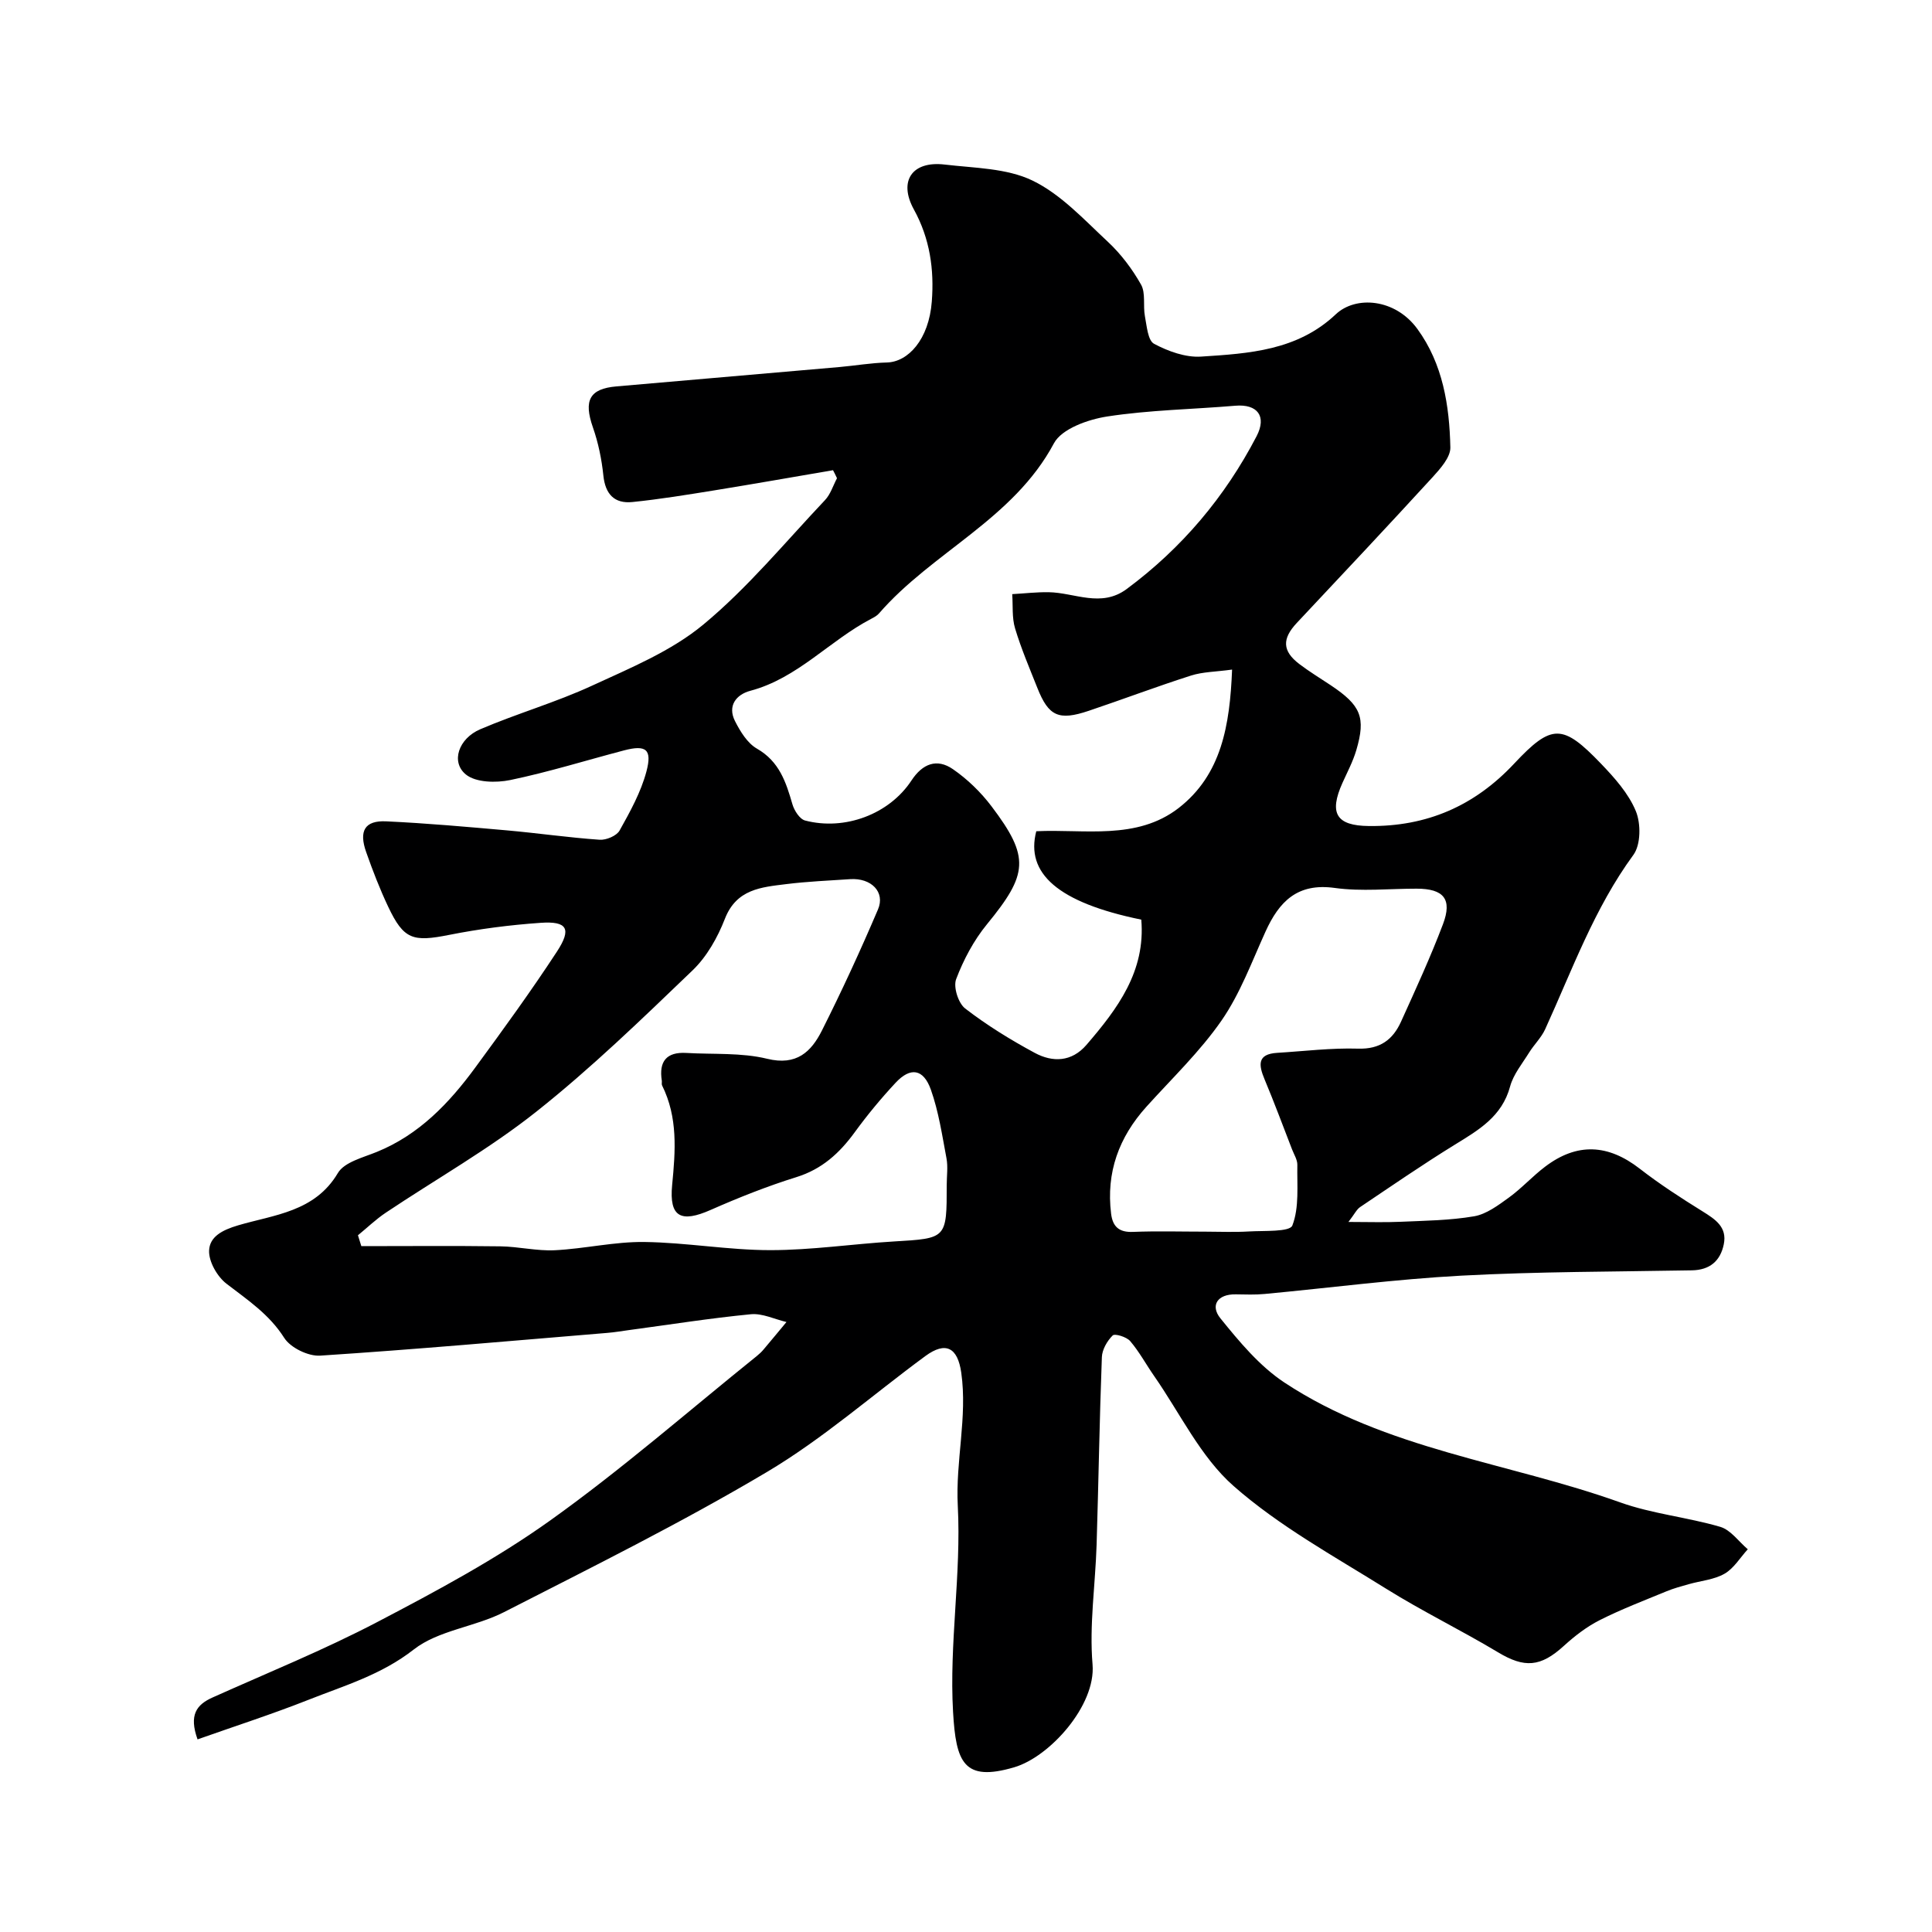 <svg enable-background="new 0 0 400 400" viewBox="0 0 400 400" xmlns="http://www.w3.org/2000/svg"><path d="m172.47 97.35c-8.18 1.4-16.35 2.84-24.54 4.17-5.65.91-11.3 1.84-16.99 2.42-3.73.38-5.62-1.62-6.02-5.49-.35-3.37-1.05-6.78-2.17-9.98-1.94-5.56-.71-7.99 4.88-8.47 15.4-1.34 30.8-2.66 46.19-4.01 3.27-.29 6.53-.86 9.8-.94 4.38-.11 8.7-4.73 9.3-12.63.51-6.61-.38-13-3.71-19.05-3.26-5.93-.33-10.1 6.38-9.3 6.15.73 12.84.73 18.19 3.32 5.87 2.84 10.66 8.08 15.57 12.65 2.72 2.53 5.06 5.64 6.89 8.88.99 1.76.39 4.37.8 6.54.39 2.02.6 5.03 1.9 5.72 2.92 1.56 6.52 2.86 9.73 2.65 9.91-.64 19.93-1.24 27.88-8.75 4.11-3.89 12.28-3.31 16.9 3.02 5.29 7.25 6.64 15.87 6.83 24.54.04 2.04-2.08 4.4-3.69 6.17-9.28 10.13-18.69 20.14-28.1 30.16-3.07 3.27-3.03 5.81.52 8.51 2.08 1.58 4.32 2.94 6.5 4.39 6.25 4.17 7.3 6.63 5.3 13.44-.69 2.33-1.85 4.53-2.86 6.76-2.85 6.34-1.27 8.88 5.45 8.95 11.96.14 21.86-4.13 30.1-12.93 7.79-8.32 10.05-8.22 17.96.01 2.81 2.93 5.71 6.17 7.22 9.83 1.07 2.58 1.04 6.95-.5 9.06-8.11 11.07-12.67 23.83-18.27 36.1-.8 1.75-2.29 3.17-3.32 4.83-1.42 2.29-3.26 4.51-3.94 7.02-1.68 6.24-6.53 9.03-11.47 12.07-6.65 4.1-13.09 8.54-19.58 12.9-.73.49-1.15 1.44-2.42 3.08 4.24 0 7.49.12 10.72-.03 5.11-.23 10.28-.28 15.3-1.14 2.55-.44 4.99-2.28 7.19-3.87 2.65-1.92 4.89-4.42 7.51-6.4 6.63-5.03 13.05-4.67 19.61.43 4.11 3.19 8.51 6.04 12.94 8.79 2.66 1.66 5.18 3.26 4.44 6.85-.71 3.46-2.9 5.32-6.59 5.39-15.92.29-31.86.25-47.76 1.1-13.59.73-27.13 2.52-40.69 3.79-1.98.19-4 .11-5.99.08-3.83-.07-5.32 2.32-3.19 4.96 3.91 4.84 8.1 9.88 13.21 13.27 21.07 13.94 46.36 16.54 69.55 24.84 6.66 2.38 13.92 3.07 20.74 5.07 2.16.64 3.81 3.04 5.69 4.64-1.58 1.73-2.88 3.95-4.81 5.06-2.18 1.25-4.93 1.46-7.42 2.17-1.55.44-3.13.86-4.62 1.48-4.63 1.91-9.32 3.7-13.78 5.95-2.7 1.36-5.2 3.29-7.45 5.34-4.83 4.41-8.16 4.62-13.63 1.33-7.63-4.58-15.67-8.48-23.21-13.19-10.76-6.72-22.08-12.92-31.52-21.22-6.86-6.03-11.09-15.07-16.46-22.78-1.68-2.41-3.08-5.03-4.97-7.24-.74-.87-3.18-1.61-3.62-1.17-1.14 1.12-2.18 2.92-2.24 4.48-.49 12.95-.69 25.91-1.09 38.86-.26 8.27-1.53 16.6-.84 24.78.71 8.48-8.87 19.14-16.23 21.29-10.48 3.08-12.05-1.06-12.65-11.47-.82-14.15 1.72-28.49.98-42.65-.49-9.31 2.02-18.35.72-27.57-.74-5.22-3.21-6.56-7.44-3.45-10.92 8.03-21.21 17.12-32.81 24.01-17.66 10.49-36.12 19.65-54.43 29.01-6.01 3.07-13.58 3.74-18.69 7.74-6.73 5.26-14.38 7.47-21.87 10.44-7.47 2.95-15.14 5.42-22.88 8.16-1.81-5.06-.22-7.18 3.1-8.67 11.43-5.13 23.08-9.85 34.16-15.65 12.27-6.42 24.6-13.03 35.83-21.06 14.78-10.56 28.52-22.58 42.7-33.99.52-.42 1.01-.88 1.43-1.39 1.59-1.87 3.14-3.77 4.71-5.65-2.46-.58-5-1.84-7.38-1.61-8.46.82-16.87 2.16-25.3 3.29-1.46.2-2.92.45-4.39.57-19.82 1.64-39.63 3.42-59.47 4.71-2.46.16-6.14-1.63-7.44-3.67-3.11-4.9-7.58-7.85-11.96-11.22-1.91-1.47-3.68-4.56-3.6-6.84.1-2.85 2.62-4.25 6.02-5.25 7.41-2.19 15.87-2.76 20.64-10.82 1.34-2.27 5.21-3.21 8.07-4.38 8.75-3.56 14.96-10.08 20.37-17.45 5.79-7.89 11.55-15.82 16.91-24.01 3.1-4.74 2.14-6.35-3.36-5.97-6.35.44-12.71 1.26-18.95 2.5-7.5 1.49-9.39.98-12.61-5.81-1.74-3.67-3.21-7.48-4.56-11.31-1.57-4.42-.29-6.6 4.14-6.39 8.38.39 16.75 1.14 25.11 1.88 6.37.57 12.7 1.49 19.07 1.93 1.37.1 3.53-.81 4.14-1.91 2.18-3.9 4.41-7.93 5.55-12.2 1.24-4.64-.09-5.58-4.63-4.39-7.85 2.06-15.62 4.49-23.56 6.14-2.94.61-7.14.53-9.2-1.16-3.15-2.59-1.5-7.44 3-9.36 7.62-3.26 15.65-5.56 23.16-9.03 7.96-3.67 16.4-7.15 23.03-12.65 9.19-7.62 16.92-17.02 25.17-25.75 1.15-1.21 1.68-3.01 2.49-4.54-.24-.54-.53-1.1-.82-1.66zm82.62 41.28c-3.4.47-6.08.46-8.51 1.24-7.11 2.27-14.1 4.92-21.18 7.3-6.21 2.09-8.3 1.12-10.62-4.73-1.62-4.08-3.36-8.14-4.62-12.34-.67-2.22-.42-4.72-.59-7.09 2.52-.14 5.04-.44 7.55-.4 5.4.09 10.85 3.27 16.15-.66 11.42-8.47 20.35-19.06 26.89-31.63 2.17-4.18.14-6.7-4.39-6.32-8.85.75-17.79.88-26.54 2.23-3.96.61-9.42 2.54-11.03 5.56-8.4 15.73-25.16 22.48-36.21 35.21-.41.48-1.03.81-1.6 1.11-8.62 4.49-15.24 12.31-25.04 14.91-2.93.78-4.77 3.11-3.18 6.27 1.09 2.15 2.57 4.58 4.55 5.71 4.64 2.66 6.02 6.94 7.35 11.54.38 1.29 1.5 3.05 2.62 3.34 8.23 2.15 17.43-1.31 22.02-8.29 2.3-3.5 5.27-4.62 8.57-2.35 3.02 2.08 5.8 4.78 8.02 7.72 7.97 10.53 7.55 14.02-.96 24.4-2.73 3.33-4.85 7.33-6.38 11.36-.62 1.62.44 4.98 1.87 6.08 4.5 3.47 9.4 6.49 14.41 9.19 3.7 1.99 7.63 1.9 10.7-1.66 6.43-7.47 12.26-15.22 11.35-25.93-17.28-3.54-24.01-9.6-21.74-18.3 9.94-.49 20.75 1.94 29.48-4.81 8.87-6.9 10.6-17.11 11.06-28.66zm-180.98 117.12c.23.75.47 1.5.7 2.25 9.59 0 19.17-.09 28.76.04 3.77.05 7.55.99 11.29.81 6.2-.31 12.38-1.79 18.55-1.71 8.7.11 17.39 1.69 26.09 1.69 8.53 0 17.05-1.29 25.59-1.8 10.91-.65 10.92-.56 10.92-11.72 0-1.83.28-3.72-.05-5.49-.9-4.78-1.62-9.66-3.23-14.21-1.55-4.35-4.24-4.73-7.31-1.43-3.01 3.23-5.85 6.66-8.45 10.23-3.16 4.34-6.79 7.66-12.11 9.31-6.03 1.88-11.94 4.23-17.72 6.78-6.11 2.7-8.63 1.54-7.98-5.15.69-7.11 1.21-13.99-2.08-20.62-.14-.27-.01-.66-.06-.99-.63-3.97.96-5.98 5.07-5.74 5.6.33 11.39-.1 16.75 1.21 6.09 1.49 9.12-1.46 11.33-5.85 4.14-8.23 8-16.61 11.61-25.08 1.54-3.6-1.41-6.55-5.76-6.26-4.43.3-8.87.48-13.27 1.03-5.13.64-10.27 1.01-12.67 7.18-1.51 3.88-3.75 7.86-6.72 10.7-10.48 10.06-20.96 20.22-32.32 29.23-9.77 7.75-20.76 13.95-31.16 20.91-2.05 1.37-3.85 3.11-5.77 4.68zm175.46-.75c3 0 6 .14 8.99-.04 3.16-.19 8.49.14 9.01-1.24 1.45-3.76.95-8.3 1.03-12.54.02-1.06-.68-2.14-1.09-3.2-1.88-4.85-3.69-9.73-5.7-14.53-1.24-2.96-1.54-5.22 2.62-5.47 5.58-.34 11.18-1.04 16.75-.87 4.55.14 7.2-1.86 8.89-5.59 3.02-6.67 6.09-13.33 8.68-20.17 1.97-5.21.15-7.35-5.43-7.36-5.66-.01-11.41.62-16.97-.15-7.75-1.08-11.52 2.82-14.35 9.06-2.83 6.23-5.24 12.82-9.09 18.38-4.47 6.45-10.27 11.99-15.56 17.86-5.7 6.32-8.36 13.6-7.31 22.13.33 2.71 1.65 3.91 4.57 3.78 4.96-.2 9.96-.05 14.96-.05z" fill="#000001"/></svg>